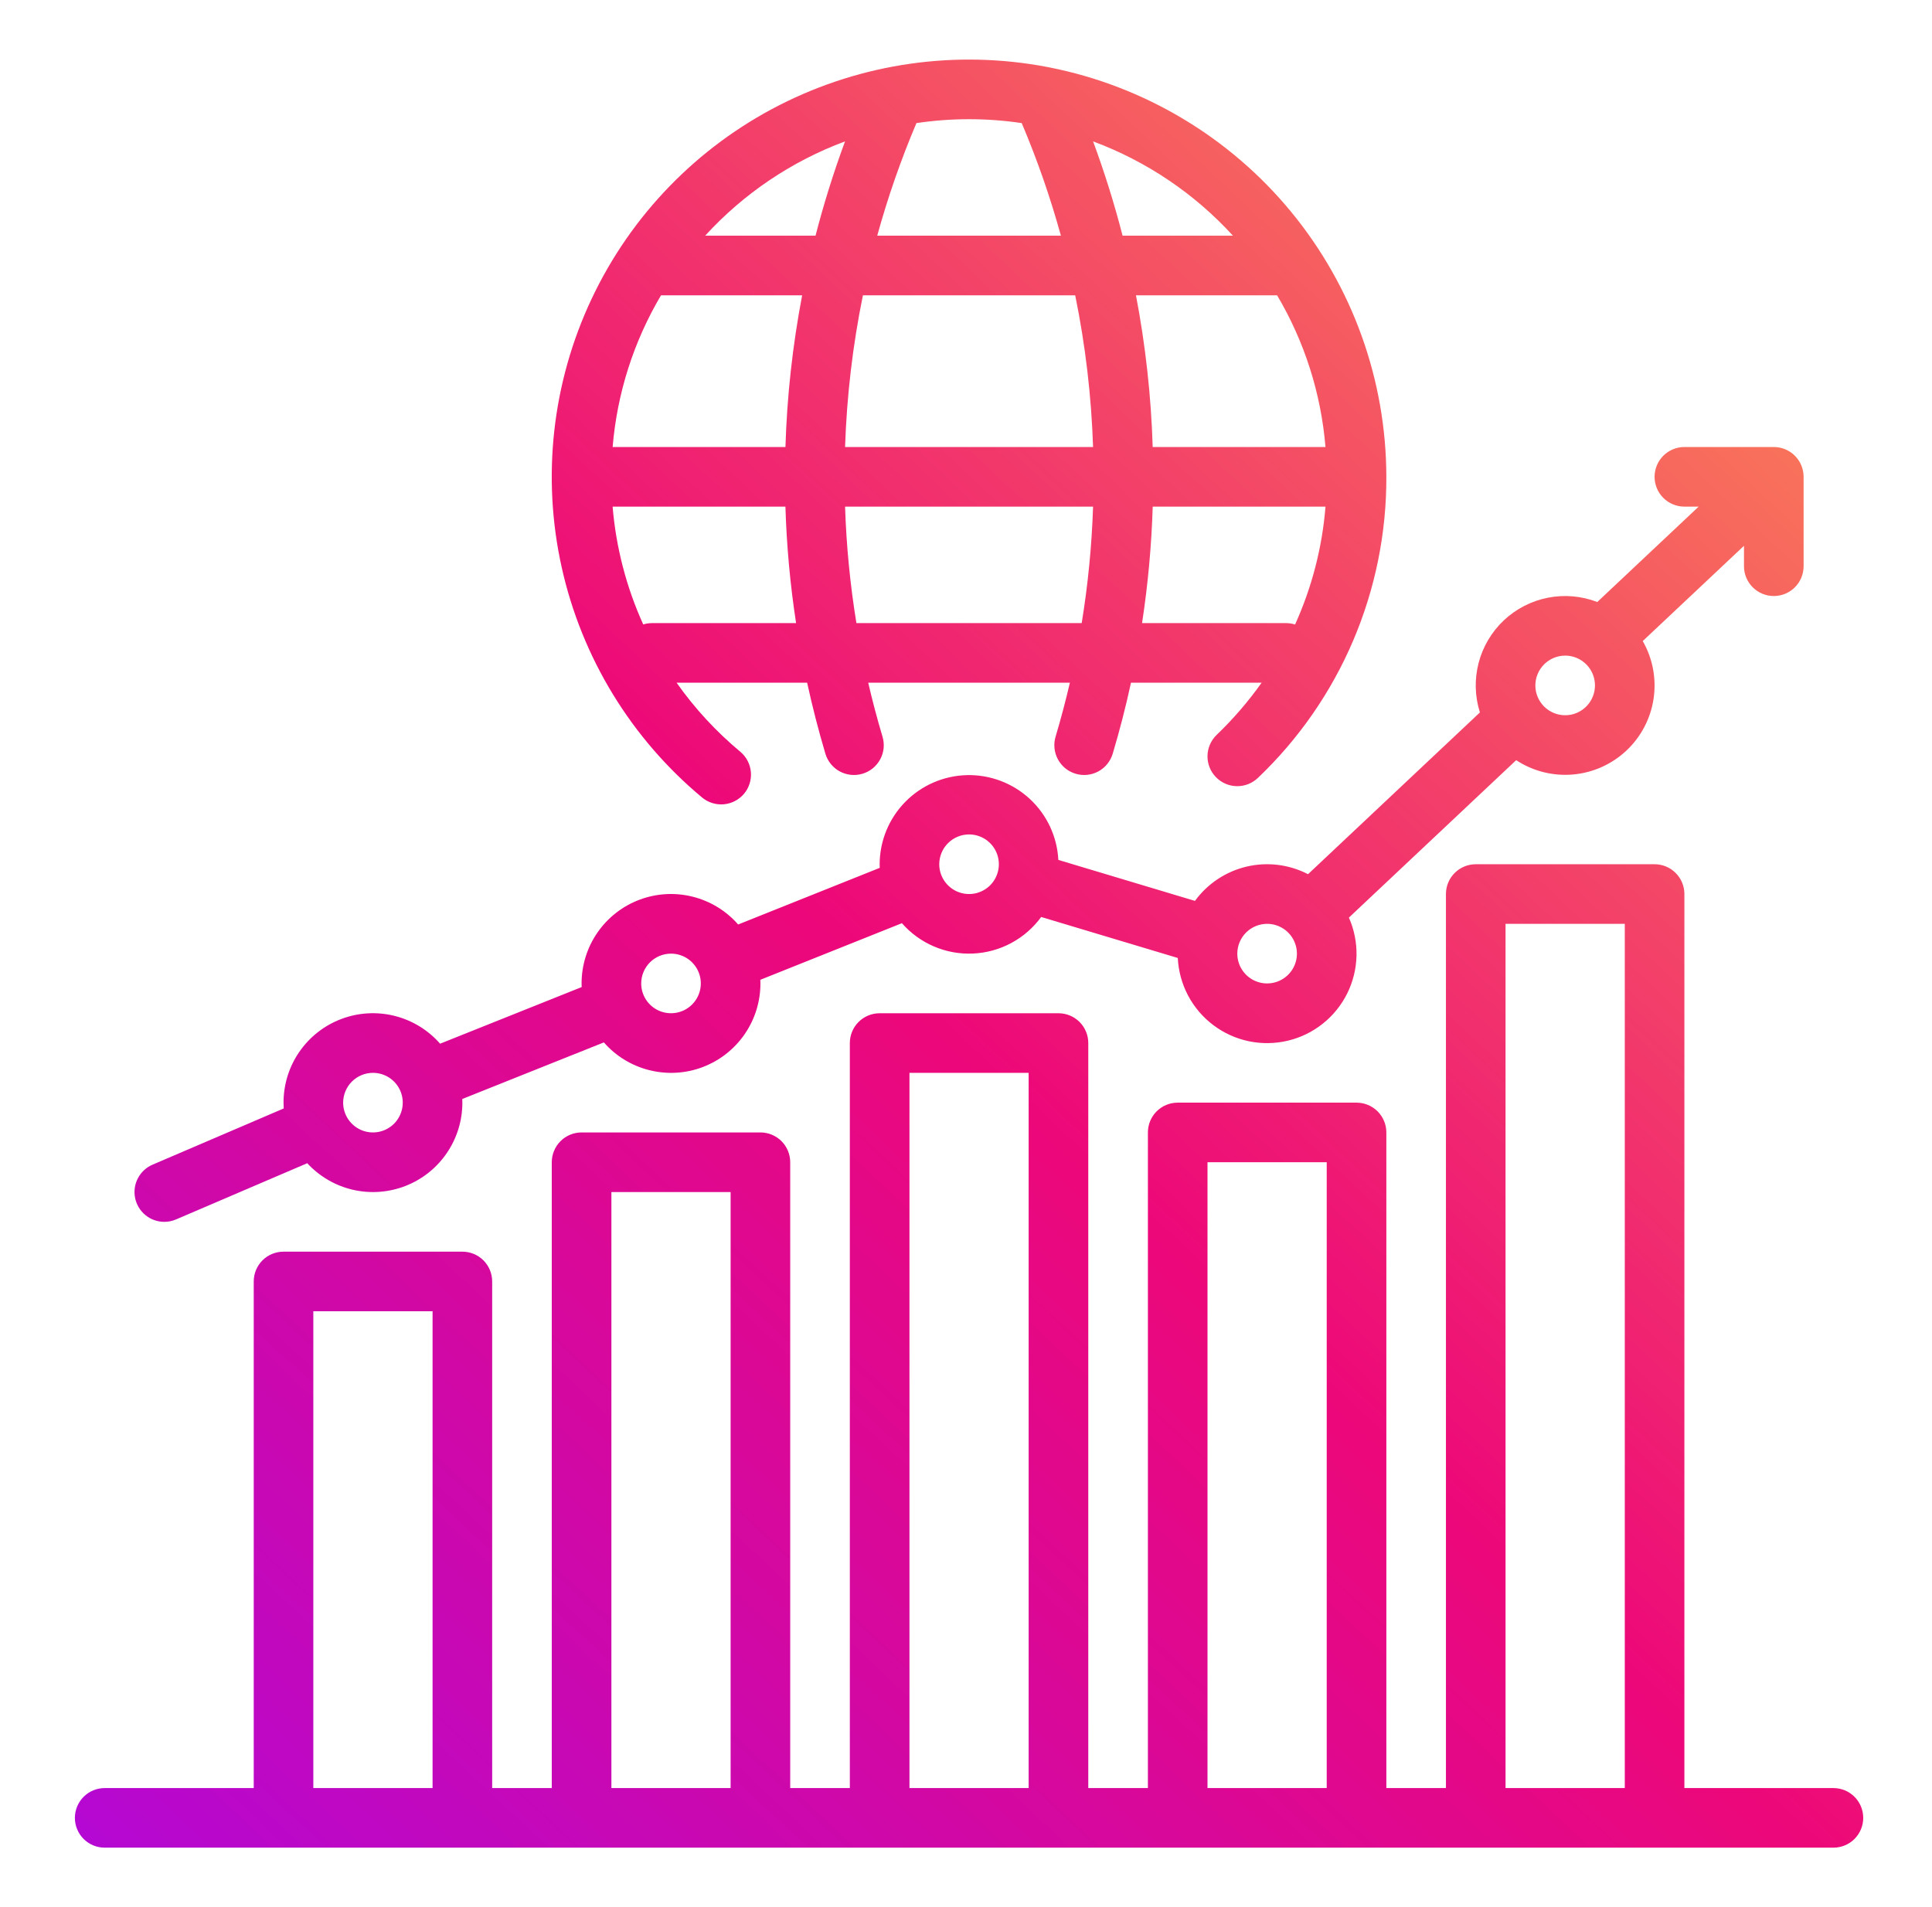<?xml version="1.0" encoding="UTF-8"?>
<svg xmlns="http://www.w3.org/2000/svg" width="79" height="78" viewBox="0 0 79 78" fill="none">
  <path fill-rule="evenodd" clip-rule="evenodd" d="M29.608 32.891C29.289 32.922 28.97 32.827 28.721 32.625C25.811 30.207 23.787 26.892 22.967 23.199C22.147 19.506 22.577 15.645 24.19 12.224C25.803 8.802 28.508 6.013 31.878 4.296C35.249 2.579 39.095 2.03 42.811 2.737C42.844 2.742 42.877 2.748 42.909 2.756C46.788 3.522 50.282 5.61 52.794 8.663C55.306 11.716 56.682 15.546 56.688 19.5C56.696 21.801 56.234 24.08 55.332 26.197C54.429 28.314 53.104 30.225 51.438 31.812C51.204 32.036 50.892 32.158 50.569 32.151C50.245 32.145 49.938 32.01 49.714 31.776C49.49 31.543 49.368 31.231 49.375 30.907C49.382 30.584 49.517 30.277 49.75 30.053C50.429 29.402 51.044 28.688 51.588 27.92H46.246C46.036 28.893 45.787 29.859 45.501 30.818C45.456 30.972 45.38 31.116 45.279 31.241C45.179 31.366 45.054 31.47 44.913 31.547C44.772 31.623 44.617 31.671 44.457 31.688C44.297 31.704 44.136 31.689 43.982 31.643C43.828 31.597 43.684 31.521 43.56 31.42C43.436 31.318 43.333 31.193 43.257 31.051C43.181 30.91 43.134 30.754 43.118 30.595C43.102 30.435 43.118 30.273 43.165 30.12C43.382 29.39 43.576 28.657 43.748 27.92H35.502C35.672 28.658 35.867 29.391 36.084 30.12C36.131 30.273 36.147 30.435 36.132 30.595C36.116 30.754 36.069 30.91 35.993 31.051C35.917 31.193 35.814 31.318 35.69 31.42C35.565 31.521 35.422 31.597 35.268 31.643C35.114 31.689 34.953 31.704 34.793 31.688C34.633 31.671 34.478 31.623 34.337 31.547C34.196 31.47 34.071 31.366 33.97 31.241C33.869 31.116 33.794 30.972 33.749 30.818C33.464 29.858 33.216 28.893 33.004 27.92H27.666C28.409 28.974 29.288 29.926 30.28 30.751C30.524 30.959 30.676 31.255 30.704 31.574C30.731 31.894 30.632 32.211 30.427 32.458C30.221 32.704 29.927 32.86 29.608 32.891ZM26.302 25.537C26.418 25.501 26.54 25.483 26.662 25.483H32.552C32.31 23.905 32.165 22.314 32.116 20.719H25.05C25.188 22.385 25.612 24.015 26.302 25.537ZM32.8 12.077H27.029C25.909 13.969 25.232 16.09 25.051 18.281H32.117C32.181 16.198 32.409 14.124 32.8 12.077ZM47.134 18.281H54.199C54.018 16.09 53.342 13.969 52.221 12.077H46.45C46.841 14.124 47.07 16.198 47.134 18.281ZM34.555 18.281H44.696C44.627 16.196 44.383 14.121 43.965 12.077H35.285C34.868 14.121 34.624 16.196 34.555 18.281ZM34.555 20.719C34.607 22.315 34.762 23.907 35.019 25.483H44.231C44.488 23.907 44.644 22.315 44.696 20.719H34.555ZM46.699 25.483H52.588C52.713 25.483 52.837 25.502 52.956 25.54C53.645 24.017 54.066 22.386 54.2 20.719H47.135C47.086 22.314 46.94 23.905 46.699 25.483ZM45.903 9.639H50.416C48.843 7.917 46.883 6.595 44.697 5.782C45.164 7.047 45.567 8.334 45.903 9.639ZM43.381 9.639C42.948 8.07 42.413 6.532 41.778 5.034H41.778C40.351 4.822 38.9 4.822 37.473 5.034C36.838 6.532 36.303 8.07 35.87 9.639H43.381ZM33.347 9.639C33.684 8.334 34.086 7.046 34.554 5.782C32.368 6.595 30.407 7.917 28.834 9.639H33.347ZM6.719 49.969C6.884 49.969 7.047 49.935 7.198 49.87L12.563 47.571C13.062 48.112 13.712 48.491 14.429 48.657C15.146 48.822 15.896 48.768 16.581 48.5C17.267 48.233 17.855 47.764 18.27 47.156C18.685 46.548 18.907 45.83 18.906 45.094C18.906 45.044 18.904 44.995 18.902 44.945L24.692 42.63C25.181 43.189 25.83 43.586 26.552 43.766C27.273 43.947 28.032 43.904 28.728 43.642C29.423 43.38 30.023 42.911 30.445 42.3C30.868 41.688 31.095 40.962 31.094 40.219C31.094 40.169 31.092 40.12 31.09 40.07L36.879 37.755C37.24 38.167 37.688 38.492 38.192 38.707C38.695 38.922 39.24 39.021 39.787 38.996C40.334 38.972 40.869 38.825 41.351 38.566C41.833 38.307 42.251 37.944 42.574 37.501L48.16 39.177C48.186 39.713 48.329 40.237 48.58 40.712C48.831 41.187 49.183 41.6 49.612 41.923C50.041 42.247 50.535 42.471 51.061 42.582C51.586 42.692 52.129 42.685 52.652 42.562C53.175 42.439 53.663 42.202 54.084 41.868C54.505 41.535 54.847 41.112 55.086 40.632C55.325 40.151 55.455 39.623 55.468 39.087C55.48 38.55 55.374 38.017 55.157 37.526L61.997 31.088C62.683 31.539 63.502 31.745 64.32 31.674C65.138 31.602 65.908 31.257 66.506 30.695C67.104 30.132 67.495 29.384 67.616 28.572C67.737 27.759 67.58 26.93 67.172 26.217L71.312 22.321V23.156C71.312 23.48 71.441 23.79 71.669 24.018C71.898 24.247 72.208 24.375 72.531 24.375C72.855 24.375 73.165 24.247 73.393 24.018C73.622 23.79 73.75 23.48 73.75 23.156V19.5C73.75 19.177 73.622 18.867 73.393 18.638C73.165 18.41 72.855 18.281 72.531 18.281H68.875C68.552 18.281 68.242 18.41 68.013 18.638C67.785 18.867 67.656 19.177 67.656 19.5C67.656 19.823 67.785 20.133 68.013 20.362C68.242 20.59 68.552 20.719 68.875 20.719H69.458L65.313 24.62C64.671 24.372 63.971 24.311 63.295 24.444C62.62 24.576 61.995 24.897 61.493 25.369C60.992 25.841 60.634 26.445 60.461 27.111C60.288 27.778 60.306 28.48 60.514 29.136L53.486 35.751C52.712 35.351 51.82 35.241 50.972 35.441C50.124 35.642 49.376 36.139 48.862 36.843L43.276 35.167C43.227 34.216 42.809 33.322 42.111 32.674C41.412 32.027 40.489 31.677 39.537 31.7C38.584 31.723 37.679 32.117 37.013 32.797C36.346 33.478 35.972 34.391 35.969 35.344C35.969 35.394 35.971 35.443 35.973 35.492L30.183 37.808C29.694 37.248 29.045 36.852 28.323 36.671C27.602 36.49 26.843 36.534 26.147 36.796C25.452 37.058 24.852 37.526 24.43 38.138C24.007 38.749 23.781 39.475 23.781 40.219C23.781 40.269 23.783 40.318 23.785 40.367L17.996 42.683C17.506 42.123 16.857 41.727 16.136 41.546C15.415 41.365 14.656 41.409 13.96 41.671C13.264 41.933 12.665 42.401 12.242 43.013C11.819 43.624 11.593 44.35 11.594 45.094C11.594 45.174 11.597 45.252 11.602 45.331L6.239 47.63C5.981 47.74 5.769 47.936 5.639 48.185C5.508 48.434 5.468 48.72 5.525 48.995C5.581 49.27 5.731 49.517 5.948 49.694C6.166 49.872 6.438 49.969 6.719 49.969ZM64 26.812C64.241 26.812 64.477 26.884 64.677 27.018C64.877 27.152 65.034 27.342 65.126 27.565C65.218 27.788 65.242 28.033 65.195 28.269C65.148 28.505 65.032 28.723 64.862 28.893C64.691 29.064 64.474 29.18 64.238 29.227C64.001 29.274 63.756 29.25 63.534 29.157C63.311 29.065 63.121 28.909 62.987 28.708C62.853 28.508 62.781 28.272 62.781 28.031C62.782 27.708 62.91 27.398 63.139 27.17C63.367 26.941 63.677 26.813 64 26.812ZM51.812 37.781C52.054 37.781 52.289 37.853 52.49 37.987C52.69 38.121 52.846 38.311 52.938 38.534C53.031 38.756 53.055 39.001 53.008 39.238C52.961 39.474 52.845 39.691 52.674 39.862C52.504 40.032 52.287 40.148 52.05 40.195C51.814 40.242 51.569 40.218 51.346 40.126C51.123 40.034 50.933 39.877 50.799 39.677C50.665 39.477 50.594 39.241 50.594 39C50.594 38.677 50.723 38.367 50.951 38.139C51.18 37.91 51.489 37.782 51.812 37.781ZM39.625 34.125C39.866 34.125 40.102 34.197 40.302 34.33C40.502 34.464 40.659 34.655 40.751 34.877C40.843 35.1 40.867 35.345 40.82 35.581C40.773 35.818 40.657 36.035 40.487 36.206C40.316 36.376 40.099 36.492 39.863 36.539C39.626 36.586 39.381 36.562 39.159 36.47C38.936 36.377 38.746 36.221 38.612 36.021C38.478 35.82 38.406 35.585 38.406 35.344C38.407 35.021 38.535 34.711 38.764 34.482C38.992 34.254 39.302 34.125 39.625 34.125ZM27.438 39C27.679 39 27.914 39.072 28.115 39.205C28.315 39.339 28.471 39.53 28.564 39.752C28.656 39.975 28.68 40.22 28.633 40.456C28.586 40.693 28.47 40.91 28.299 41.081C28.129 41.251 27.912 41.367 27.675 41.414C27.439 41.461 27.194 41.437 26.971 41.345C26.748 41.252 26.558 41.096 26.424 40.896C26.29 40.695 26.219 40.46 26.219 40.219C26.219 39.896 26.348 39.586 26.576 39.357C26.805 39.129 27.114 39 27.438 39ZM15.25 43.875C15.491 43.875 15.727 43.947 15.927 44.08C16.128 44.214 16.284 44.405 16.376 44.627C16.468 44.85 16.492 45.095 16.445 45.331C16.398 45.568 16.282 45.785 16.112 45.956C15.941 46.126 15.724 46.242 15.488 46.289C15.251 46.336 15.006 46.312 14.784 46.22C14.561 46.127 14.371 45.971 14.237 45.771C14.103 45.57 14.031 45.335 14.031 45.094C14.032 44.771 14.16 44.461 14.389 44.232C14.617 44.004 14.927 43.875 15.25 43.875ZM74.969 73.125H68.875V36.562C68.875 36.239 68.747 35.929 68.518 35.701C68.29 35.472 67.98 35.344 67.656 35.344H60.344C60.02 35.344 59.711 35.472 59.482 35.701C59.253 35.929 59.125 36.239 59.125 36.562V73.125H56.688V46.312C56.688 45.989 56.559 45.679 56.331 45.451C56.102 45.222 55.792 45.094 55.469 45.094H48.156C47.833 45.094 47.523 45.222 47.294 45.451C47.066 45.679 46.938 45.989 46.938 46.312V73.125H44.5V42.656C44.5 42.333 44.372 42.023 44.143 41.794C43.914 41.566 43.605 41.438 43.281 41.438H35.969C35.645 41.438 35.336 41.566 35.107 41.794C34.878 42.023 34.75 42.333 34.75 42.656V73.125H32.312V47.531C32.312 47.208 32.184 46.898 31.956 46.669C31.727 46.441 31.417 46.312 31.094 46.312H23.781C23.458 46.312 23.148 46.441 22.919 46.669C22.691 46.898 22.562 47.208 22.562 47.531V73.125H20.125V52.406C20.125 52.083 19.997 51.773 19.768 51.544C19.54 51.316 19.23 51.188 18.906 51.188H11.594C11.271 51.188 10.96 51.316 10.732 51.544C10.503 51.773 10.375 52.083 10.375 52.406V73.125H4.281C3.958 73.125 3.648 73.253 3.419 73.482C3.191 73.71 3.062 74.02 3.062 74.344C3.062 74.667 3.191 74.977 3.419 75.206C3.648 75.434 3.958 75.562 4.281 75.562H74.969C75.292 75.562 75.602 75.434 75.831 75.206C76.059 74.977 76.188 74.667 76.188 74.344C76.188 74.02 76.059 73.71 75.831 73.482C75.602 73.253 75.292 73.125 74.969 73.125ZM12.812 73.125V53.625H17.688V73.125H12.812ZM25 73.125V48.75H29.875V73.125H25ZM37.188 73.125V43.875H42.062V73.125H37.188ZM49.375 73.125V47.531H54.25V73.125H49.375ZM61.562 73.125V37.781H66.438V73.125H61.562Z" fill="url(#paint0_linear_2739_2078)"></path>
  <defs>
    <linearGradient id="paint0_linear_2739_2078" x1="-6.611" y1="85.312" x2="76.188" y2="-3.123" gradientUnits="userSpaceOnUse">
      <stop stop-color="#A408ED"></stop>
      <stop offset="0.516" stop-color="#ED0879"></stop>
      <stop offset="1" stop-color="#FDA04D"></stop>
    </linearGradient>
  </defs>
</svg>
